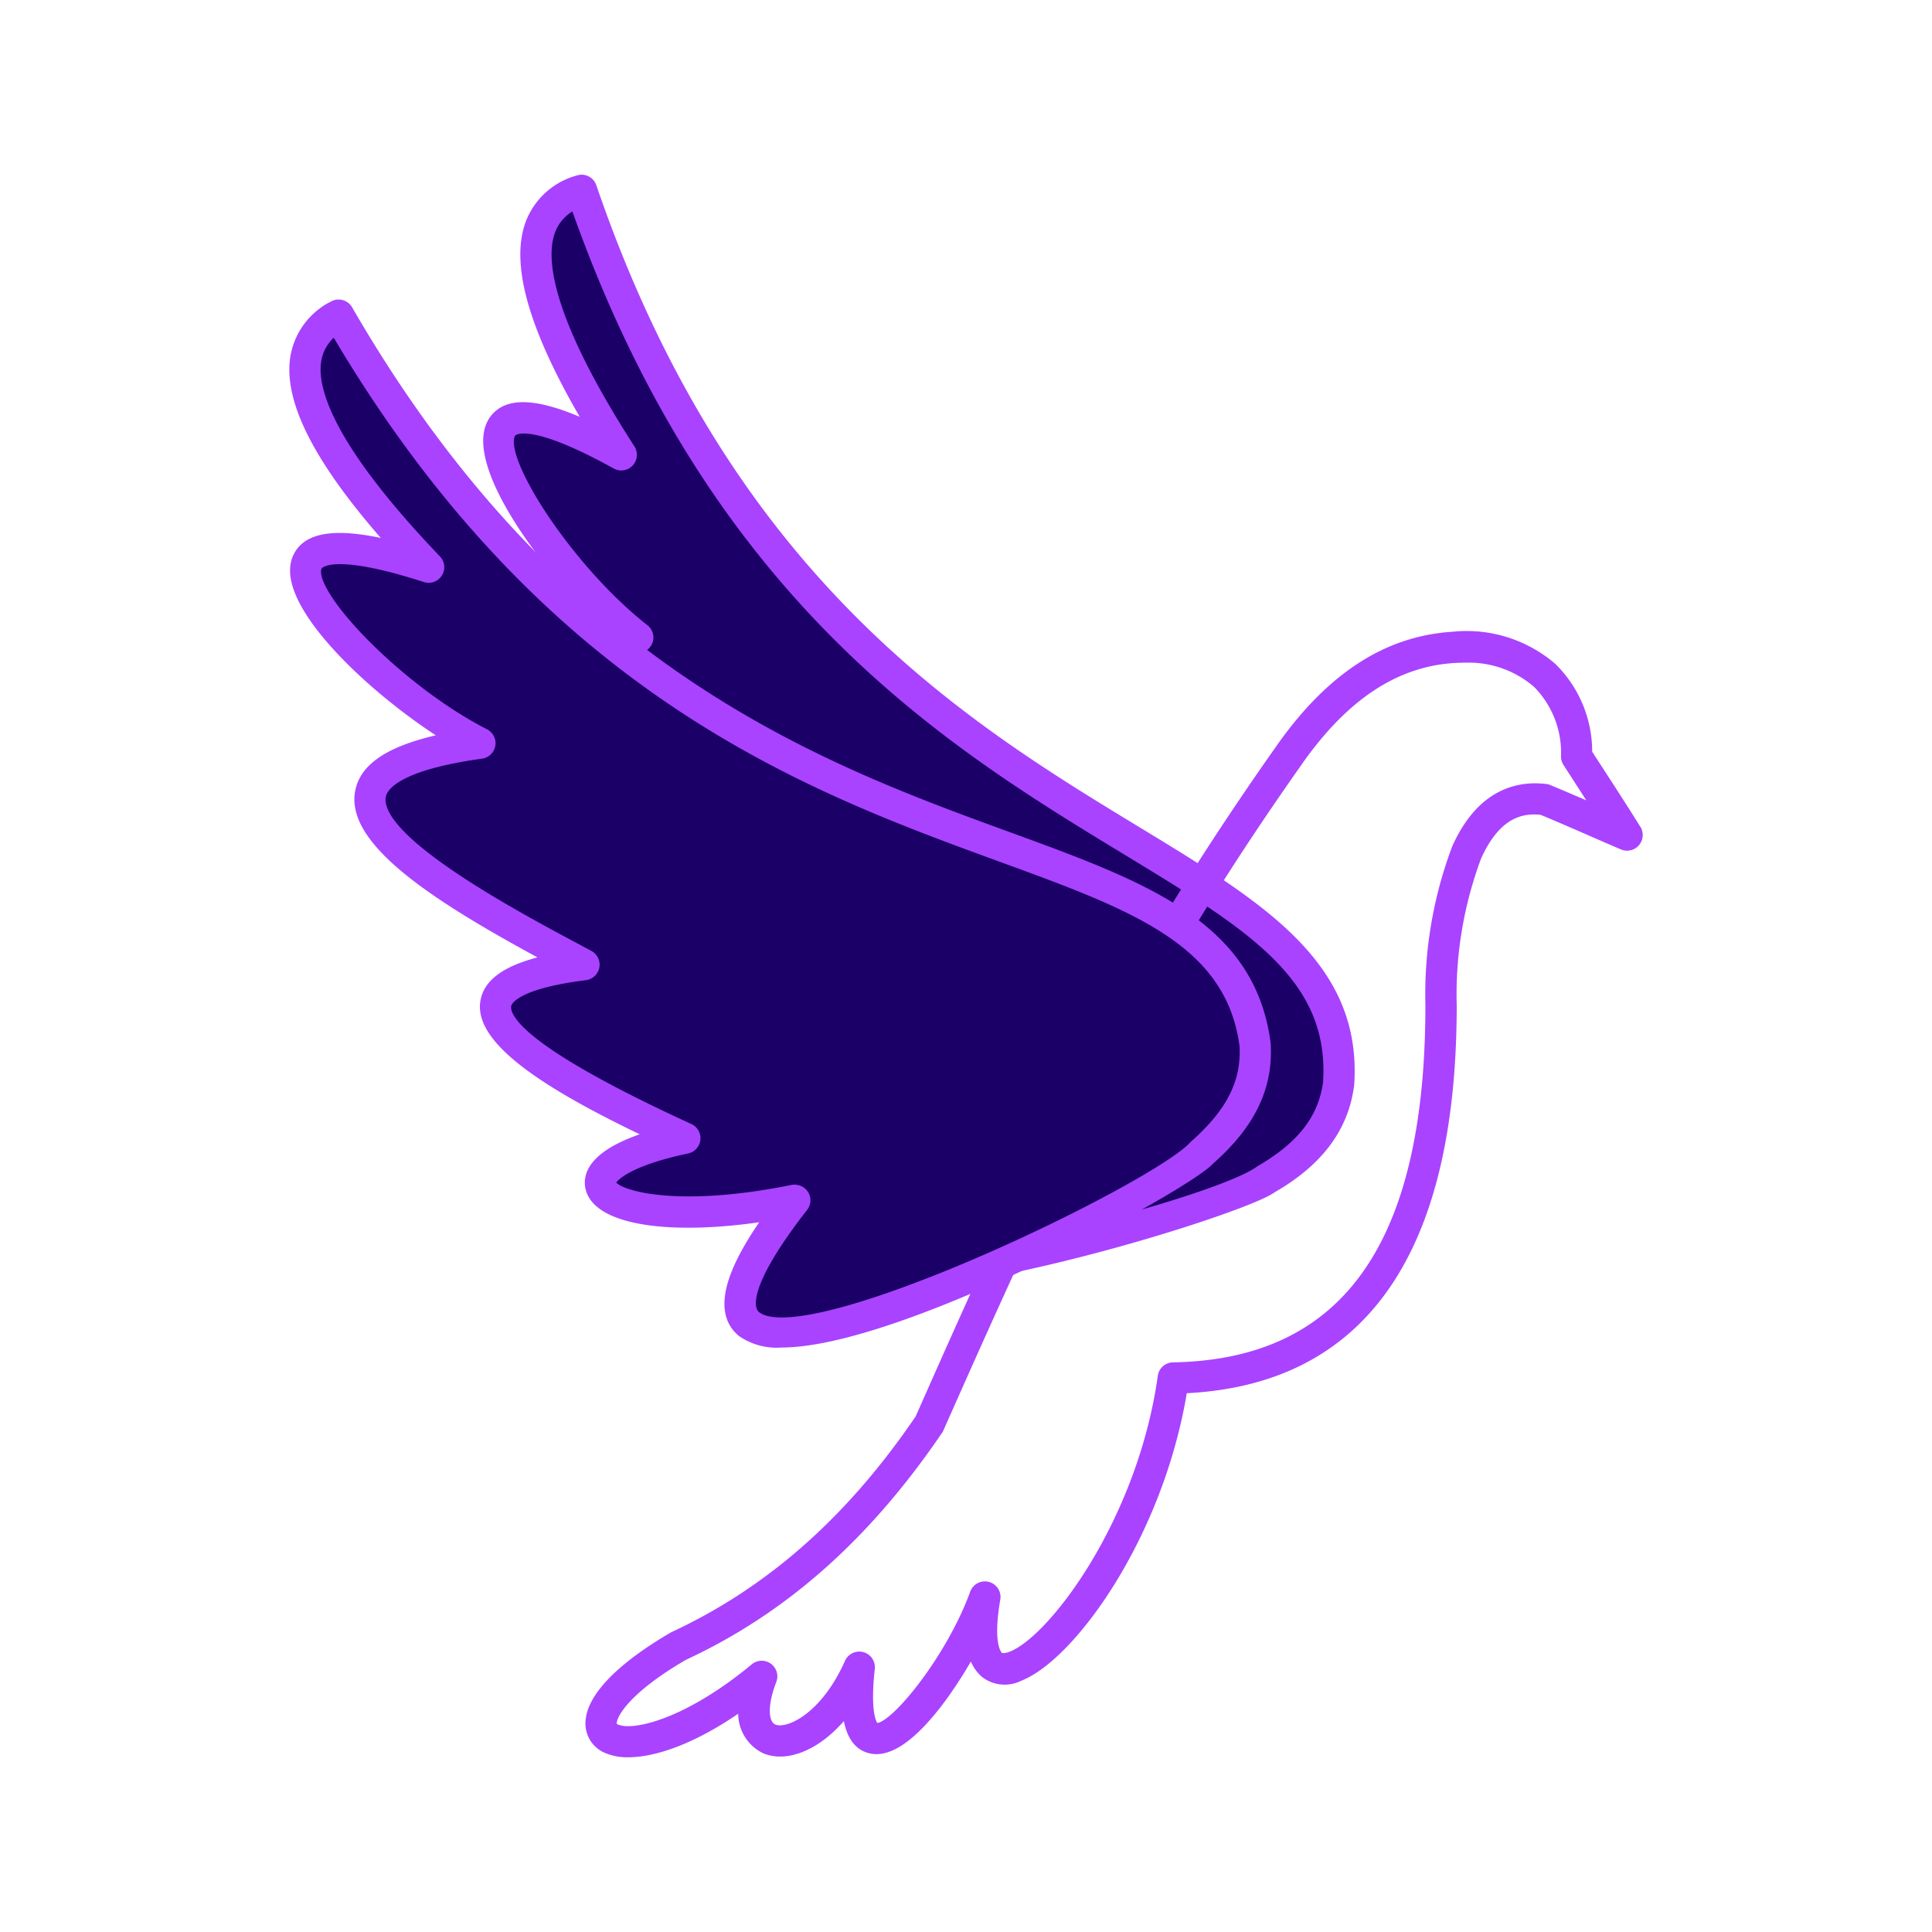 <svg xmlns="http://www.w3.org/2000/svg" xmlns:xlink="http://www.w3.org/1999/xlink" width="150" height="150" viewBox="0 0 150 150"><defs><clipPath id="clip-icon_befreiung_01"><rect width="150" height="150"></rect></clipPath></defs><g id="icon_befreiung_01" clip-path="url(#clip-icon_befreiung_01)"><path id="Pfad_7456" data-name="Pfad 7456" d="M89.27,70.817C90.682,49.9,48.717,54.712,30.494,1.454c-5.518,1.8-4.684,8.47,3.08,20.534-17.389-9.625-7.251,7.507,1.283,14.181C14.581,35.013,32.8,49.194,39.413,54.583c-17.517-1.218.835,11.743,5,14.759-12.127.128-8.02,6.48,7.508,6.352C29.34,95.265,80.095,80.955,83.688,78.2c3.016-1.733,5.133-3.979,5.582-7.379" transform="translate(14.658 13.324)" fill="#1b0067" stroke="#a943ff" stroke-width="0.5" fill-rule="evenodd"></path><path id="Pfad_7457" data-name="Pfad 7457" d="M51.605,86.288c-2.977,0-5.26-.5-6.267-1.729-1.89-2.315.734-5.653,3.647-8.427-7.686-.292-13.054-2.27-13.079-4.961-.01-1.017.735-2.628,5.29-3.127-8.3-6.179-11.456-9.992-10.509-12.607.546-1.51,2.3-2.284,5.454-2.374-7.021-5.768-13.309-11.586-11.8-15.47.746-1.927,3.118-2.881,7.391-2.94-4.956-4.682-10.746-12.726-8.672-15.861,1.058-1.59,3.442-1.51,7.413.294-4.245-7.171-5.746-12.268-4.584-15.531A5.643,5.643,0,0,1,29.715.05a.957.957,0,0,1,1.209.6C41.417,31.317,59.8,42.485,73.221,50.64c9.587,5.825,17.159,10.427,16.53,19.753a.45.45,0,0,1-.007.063c-.442,3.355-2.424,6-6.056,8.088-1.81,1.4-21.41,7.744-32.082,7.744m-.16-12.044a.962.962,0,0,1,.631,1.689c-6.138,5.318-5.566,7.016-5.246,7.41,3.152,3.859,32.348-3.754,35.791-6.4,3.216-1.857,4.839-3.968,5.21-6.712.533-8.141-5.892-12.043-15.611-17.948C58.69,44.063,40.208,32.836,29.439,2.244A3.471,3.471,0,0,0,27.7,4.2c-.746,2.1-.277,6.708,6.205,16.778a.963.963,0,0,1-1.276,1.364C25.669,18.487,24.7,19.8,24.66,19.855,23.5,21.608,29.072,30.31,34.97,34.923a.963.963,0,0,1,.309,1.1.991.991,0,0,1-.956.621c-6.658-.38-7.951,1.026-8.19,1.645-1.23,3.176,8.812,11.329,12.592,14.4l.817.665a.963.963,0,0,1,.288,1.1.949.949,0,0,1-.962.606c-5.416-.378-6.246.7-6.37,1.034-.286.792.279,3.522,11.678,11.747l.327.237a.962.962,0,0,1-.554,1.742c-4.986.053-6.118,1.171-6.116,1.338.007.774,4.032,3.09,13.606,3.09ZM88.79,70.329h0Z" transform="translate(15.139 13.813)" fill="#a943ff" stroke="#a943ff" stroke-width="0.5"></path><path id="Pfad_7459" data-name="Pfad 7459" d="M37.638,140.232a4.179,4.179,0,0,1-1.661-.3A2.216,2.216,0,0,1,34.57,138c-.118-2,2.2-4.494,6.532-7.01,7.5-3.488,13.714-8.983,19.066-16.844,9.057-20.467,15.3-34.012,27.92-51.922,3.935-5.648,8.371-8.553,13.561-8.878a10.3,10.3,0,0,1,7.8,2.432,9.3,9.3,0,0,1,2.779,6.707l.895,1.381c.96,1.481,1.937,2.989,2.879,4.5a.963.963,0,0,1-1.193,1.4c-.879-.374-1.759-.759-2.644-1.146-1.2-.523-2.409-1.05-3.637-1.558-1.413-.15-3.384.137-4.912,3.56a30.46,30.46,0,0,0-1.906,11.477c0,19.215-7.037,29.262-20.921,29.876-1.84,11.333-8.679,20.744-12.727,22.331a2.637,2.637,0,0,1-2.794-.252,3.006,3.006,0,0,1-.964-1.623c-2.161,3.846-5.4,8.1-7.882,7.5-1.2-.279-1.711-1.433-1.884-2.839-2.087,2.622-4.6,3.566-6.312,2.854a3.166,3.166,0,0,1-1.762-3.351c-3.623,2.567-6.722,3.636-8.826,3.636M102.515,55.25c-.245,0-.5.006-.75.022-4.563.285-8.522,2.92-12.1,8.06l0,0C77.147,81.1,70.937,94.569,61.844,115.079c-5.639,8.31-12.1,14.022-19.852,17.618-4.424,2.575-5.539,4.527-5.5,5.192,0,.073.01.175.252.279,1.351.585,5.55-.485,10.644-4.711a.963.963,0,0,1,1.512,1.087c-.718,1.854-.692,3.312.064,3.625,1.047.442,3.868-.882,5.73-5.071a.963.963,0,0,1,1.837.5c-.436,3.957.318,4.458.327,4.461,1.206.275,5.7-5.208,7.564-10.348a.963.963,0,0,1,1.854.494c-.619,3.561.122,4.286.21,4.357.208.166.638.042.873-.051C70.573,131.249,77.436,122.088,79,110.9a.958.958,0,0,1,.936-.829c13.353-.237,19.843-9.387,19.843-27.977a32.319,32.319,0,0,1,2.06-12.231c1.945-4.353,4.893-4.954,7.037-4.7a.894.894,0,0,1,.252.064c1.2.5,2.383,1.01,3.556,1.521-.4-.613-.791-1.225-1.184-1.831L110.46,63.3a.963.963,0,0,1-.153-.51,7.529,7.529,0,0,0-2.173-5.6,8.02,8.02,0,0,0-5.619-1.938M88.876,62.781h0Z" transform="translate(11.139 -4.047)" fill="#a943ff" stroke="#a943ff" stroke-width="0.5"></path><path id="Pfad_7460" data-name="Pfad 7460" d="M75.218,72.68c-2.694-20.79-42.991-7.893-71.16-56.659-5,2.823-2.888,9.241,6.994,19.571-18.865-6.1-5.582,8.791,3.979,13.667-20.085,2.759.577,13.154,8.084,17.2C5.727,68.638,26.26,77.749,30.944,79.931c-11.935,2.5-6.673,7.892,8.534,4.812-18.351,23.549,28.619-.321,31.633-3.721,2.632-2.31,4.3-4.877,4.107-8.342" transform="translate(22.23 8.447)" fill="#1b0067" stroke="#a943ff" stroke-width="0.5" fill-rule="evenodd"></path><path id="Pfad_7461" data-name="Pfad 7461" d="M37.949,95.442a4.886,4.886,0,0,1-3.141-.845c-2.29-1.9-.362-5.683,1.957-8.962-7.6,1.171-13.245.272-13.784-2.347-.206-1,.22-2.724,4.637-4.108-6.9-3.292-13.312-6.992-12.793-10.328.245-1.574,1.812-2.666,4.877-3.361C11.7,61.168,4.364,56.651,5.1,52.559c.362-2.025,2.5-3.409,6.657-4.285C6.008,44.63-1.195,37.85.241,34.38c.728-1.76,3.071-2.138,7.3-1.134C2.006,27.014-.443,22.288.065,18.853A5.607,5.607,0,0,1,3.1,14.7a.963.963,0,0,1,1.306.355C20.633,43.148,40.86,50.532,55.627,55.923c10.537,3.847,18.86,6.884,20.061,16.149,0,.024,0,.046.005.07.189,3.4-1.219,6.3-4.432,9.119-1.7,1.925-23.988,14.181-33.313,14.181M38.993,83.3a.962.962,0,0,1,.759,1.554c-4.981,6.391-4.1,7.943-3.713,8.265,3.8,3.168,30.981-9.963,33.869-13.217,2.841-2.507,4.009-4.83,3.866-7.615-1.067-8.078-8.511-10.795-18.807-14.552C40.079,52.3,19.745,44.873,3.26,16.909a3.445,3.445,0,0,0-1.29,2.223c-.327,2.21,1.02,6.661,9.292,15.311a.962.962,0,0,1-.991,1.58c-7.532-2.434-8.226-.972-8.251-.909-.8,1.943,6.308,9.408,12.964,12.8a.963.963,0,0,1-.307,1.811c-6.588.906-7.57,2.519-7.686,3.169-.593,3.31,10.33,9.146,14.994,11.637l1.1.59a.962.962,0,0,1-.338,1.8c-5.51.692-5.981,1.974-6.022,2.224-.156,1,1.4,3.53,13.561,9.156l.577.267a.963.963,0,0,1-.209,1.815c-4.919,1.032-5.824,2.35-5.79,2.511.152.752,4.64,2.3,13.935.416a.992.992,0,0,1,.192-.017" transform="translate(22.715 8.93)" fill="#a943ff" stroke="#a943ff" stroke-width="0.5"></path></g></svg>